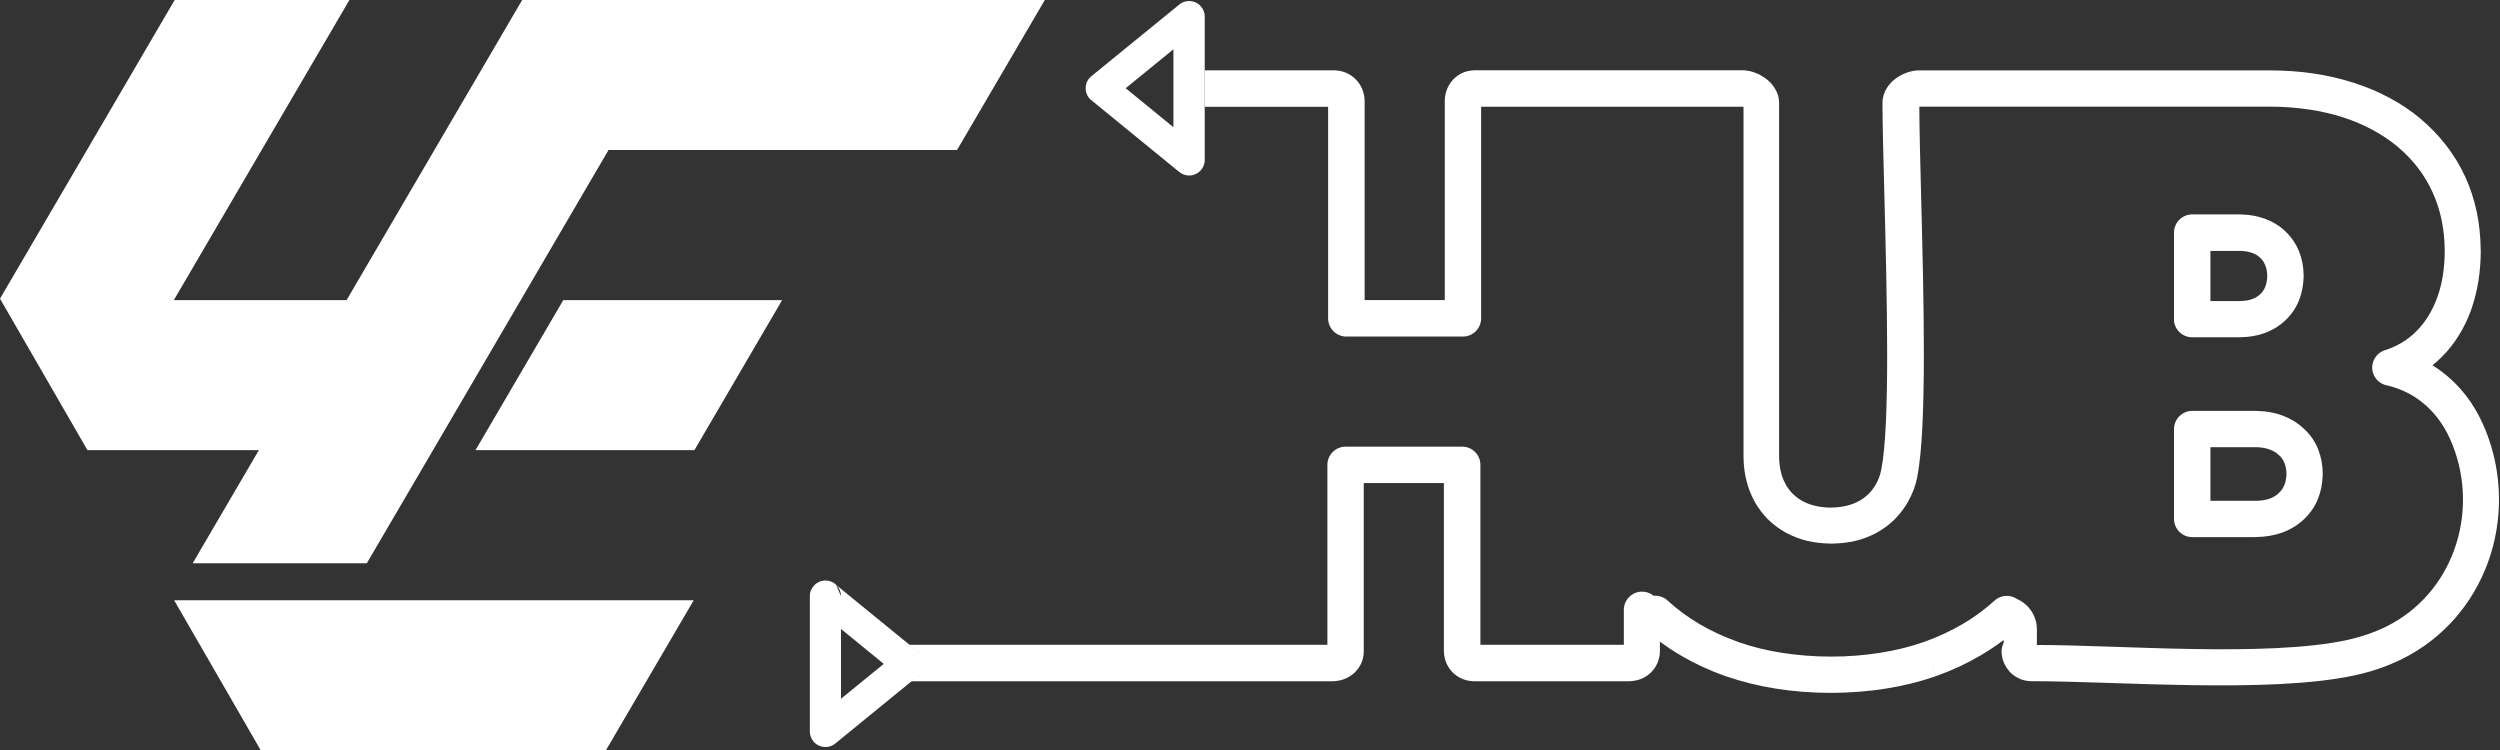 <?xml version="1.0" encoding="UTF-8"?>
<svg id="b" data-name="Layer 2" xmlns="http://www.w3.org/2000/svg" viewBox="0 0 326.61 98.02">
  <rect x="0" y="0" width="326.61" height="98.02" fill="#333333" stroke="none"/>
  <g id="c" data-name="Layer 1">
    <g>
      <g>
        <polygon points="136.5 0 125.03 19.6 79.5 19.6 68.03 39.21 56.57 58.81 47.92 73.59 25.17 73.59 33.82 58.81 11.43 58.81 11.34 58.66 .11 39.21 0 39.02 11.36 19.6 22.82 0 45.65 0 34.18 19.6 22.71 39.21 45.28 39.21 56.75 19.6 68.22 0 136.5 0" style="fill: #fff;"/>
        <polygon points="102.18 39.21 90.72 58.81 62.12 58.81 73.59 39.21 102.18 39.21" style="fill: #fff;"/>
        <polygon points="90.63 78.42 79.16 98.02 34.06 98.02 33.85 97.65 22.75 78.42 90.63 78.42" style="fill: #fff;"/>
      </g>
      <g>
        <path d="m262.06,86.85c-.05-.09-.09-.19-.13-.29l.13.29h0Zm-22.78-20.55h0,0Zm-46.65-57.12c-.13,0-.25.01-.37.03-.43.04-.84.15-1.21.32h0s0,0,0,0c-.09.04-.18.09-.27.14-.36.2-.68.44-.96.75h0c-.09.09-.17.19-.24.3-.24.31-.43.65-.56,1-.16.42-.25.88-.27,1.38h0v.09s0,.03,0,.03v25.98h-10.47V13.2c0-.51-.1-1.01-.29-1.49h0s0-.01,0-.01h0l-.03-.08c-.18-.44-.45-.84-.79-1.2-.38-.4-.83-.71-1.33-.92-.45-.19-.95-.29-1.49-.31h0s-.09,0-.09,0h-16.87v4.76h16.12v27.64c0,1.31,1.06,2.38,2.38,2.38h15.23c1.31,0,2.38-1.06,2.38-2.38V13.94h34.26s0,0,0,0h.02s0,0,0,0h0v45.71h0c.01,1.1.13,2.13.37,3.09.23.94.56,1.82,1,2.63l.08.16h0s0,.01,0,.01h0c.46.81,1,1.53,1.61,2.17.05.05.09.1.14.15l1.67-1.69-1.66,1.69c.69.68,1.47,1.26,2.35,1.74.88.48,1.82.83,2.81,1.07.88.2,1.84.32,2.86.34.09,0,.18.01.27.01h0c1.11-.02,2.14-.13,3.08-.35.99-.23,1.93-.59,2.81-1.07.81-.45,1.55-.98,2.2-1.6.05-.04.11-.09.15-.14h0s0-.01,0-.01c.69-.69,1.28-1.47,1.77-2.33.28-.5.52-1.02.73-1.57.2-.54.36-1.09.47-1.65v-.04s0,0,0,0h0s-.01,0-.01,0c1.29-6.4.84-23.68.5-36.78-.11-4.47-.22-8.43-.23-11.55h.01c15.26,0,30.52,0,45.78,0h.01c1.75,0,3.45.13,5.08.37,1.6.24,3.11.58,4.51,1.04,1.36.44,2.65.99,3.85,1.64l.05.03h0s0,0,0,0h0c1.13.61,2.19,1.32,3.17,2.13l.09.08h0s0,0,0,0c.98.83,1.85,1.73,2.59,2.71.75.97,1.38,2.02,1.9,3.16.52,1.13.92,2.33,1.18,3.59.26,1.25.4,2.55.42,3.91,0,.06,0,.12,0,.18,0,1.17-.09,2.26-.25,3.27-.16.97-.39,1.88-.69,2.73l-.06.15h0s0,0,0,0h0c-.32.88-.72,1.69-1.17,2.42-.44.7-.95,1.35-1.54,1.94-.56.56-1.18,1.05-1.86,1.46-.65.39-1.34.71-2.08.96-.84.21-1.54.87-1.76,1.77-.3,1.28.5,2.56,1.78,2.86l.54-2.32-.54,2.31c1.02.24,1.96.58,2.81,1.02.82.42,1.58.94,2.29,1.57l.09.08,1.59-1.77-1.58,1.77c.73.66,1.38,1.4,1.95,2.24.58.85,1.07,1.8,1.49,2.85,1.8,4.52,1.8,9.47.21,13.81-1.53,4.19-4.54,7.82-8.83,9.95l-.12.06c-1.54.75-3.23,1.32-5.05,1.72-10.5,2.26-29.7.64-40.5.64l.04.12-.04-.02v-.1h0,0v-2.05c0-1.76-1.07-3.28-2.58-3.95-.89-.61-2.12-.56-2.95.2-1.29,1.17-2.68,2.2-4.19,3.08-1.49.87-3.11,1.63-4.87,2.27l-.12.04h0s0,0,0,0h0c-1.81.64-3.72,1.11-5.74,1.43-2.05.33-4.2.5-6.45.5-2.25,0-4.41-.18-6.46-.5-1.96-.31-3.82-.77-5.58-1.38l-.15-.06h0s0,0,0,0h0c-1.81-.65-3.48-1.42-4.99-2.31-1.5-.89-2.9-1.91-4.18-3.09-.51-.46-1.17-.66-1.81-.61-.41-.34-.94-.54-1.51-.54-1.31,0-2.38,1.07-2.38,2.38v4.57h-18.74v-23.51c0-1.31-1.06-2.38-2.38-2.38h-15.23c-1.31,0-2.38,1.07-2.38,2.38v23.51h-54.67l1.12.91h0c.87.71,1,1.99.29,2.86-.12.15-.27.28-.42.39l-.73.6h55.15c.13,0,.25-.01.37-.03.91-.09,1.77-.47,2.42-1.08.74-.69,1.22-1.65,1.22-2.79v-21.99h10.47v21.99c0,.13.01.26.03.38.1.93.51,1.76,1.12,2.37.61.61,1.43,1.02,2.36,1.12h.02c.12.02.24.03.36.03h20.34c.12,0,.24-.01.35-.03.42-.04.82-.13,1.19-.28h0s0,0,0,0h0c.1-.03.19-.08.28-.13.39-.19.74-.44,1.03-.73.07-.07.14-.15.2-.23.26-.3.47-.63.62-.99h0c.05-.1.08-.21.11-.31.13-.39.21-.79.21-1.2v-1.28c.87.64,1.78,1.25,2.73,1.81,1.81,1.06,3.74,1.96,5.81,2.69h0c.06.03.12.05.19.06,2.02.69,4.15,1.22,6.39,1.58,2.28.36,4.68.55,7.2.56,2.51-.01,4.92-.2,7.2-.56,2.31-.37,4.5-.91,6.56-1.64l-.78-2.24.79,2.24.14-.05c2.02-.72,3.91-1.61,5.67-2.65,1.06-.62,2.06-1.29,3.01-2.01v.39c-.19.36-.29.78-.27,1.21.02.48.12.93.3,1.36h0s0,0,0,0h0c.04.1.09.19.14.29.16.31.36.6.59.86h0c.06.07.11.13.17.18.33.32.72.57,1.16.77l.07-.17h0l-.08.17c.06.02.11.05.17.07.39.15.82.23,1.27.25h0s.1,0,.1,0h0c11.29,0,31.07,1.64,42.18-.75,2.2-.47,4.26-1.17,6.16-2.1l.14-.07c5.42-2.7,9.23-7.29,11.17-12.59,1.97-5.4,1.97-11.55-.27-17.17-.54-1.36-1.2-2.62-1.97-3.76-.78-1.15-1.68-2.19-2.71-3.11h0s0,0,0,0h0s-.11-.09-.11-.09c-.69-.61-1.42-1.15-2.19-1.63.43-.34.83-.7,1.22-1.09.83-.82,1.57-1.76,2.21-2.79.63-1.01,1.16-2.1,1.6-3.29h0c.02-.06.04-.13.06-.19.39-1.12.7-2.31.9-3.56.21-1.3.32-2.65.32-4.03,0-.08,0-.15-.01-.23-.02-1.69-.19-3.3-.51-4.83-.34-1.62-.84-3.17-1.51-4.62-.67-1.45-1.49-2.8-2.45-4.05-.97-1.26-2.07-2.41-3.31-3.46l-1.53,1.81,1.54-1.82-.13-.1c-1.19-.99-2.5-1.87-3.93-2.64l-1.13,2.08,1.13-2.09-.05-.02c-1.42-.77-2.98-1.43-4.68-1.98-1.67-.54-3.44-.95-5.27-1.22-1.8-.27-3.72-.4-5.76-.41h0s-.01,0-.01,0h-45.79c-1,0-2.2.42-3.09,1.11-.92.71-1.6,1.73-1.67,2.98h0v.14c0,2.62.11,7.1.25,12.19.33,12.88.77,29.88-.41,35.75h-.01s0,.05,0,.05c-.07.34-.16.66-.27.95-.11.31-.25.6-.41.88-.27.49-.6.92-.96,1.28l1.66,1.69-1.67-1.69-.11.11c-.35.33-.74.61-1.18.85-.48.26-1.02.46-1.62.6-.63.15-1.31.22-2.02.23h-.04s-.14,0-.14,0c-.65-.02-1.28-.09-1.86-.23-.6-.14-1.14-.34-1.62-.6-.48-.26-.91-.58-1.29-.95h0s0-.01,0-.01l-.1-.09c-.33-.35-.62-.74-.86-1.17l-1.1.61h0s1.11-.62,1.11-.62l-.08-.14c-.24-.44-.42-.93-.54-1.45-.15-.61-.23-1.28-.24-2h0V13.41c0-.13-.01-.26-.03-.38-.04-.35-.13-.69-.28-1.02h0s0,0,0,0h0c-.05-.11-.1-.21-.16-.31-.15-.27-.32-.53-.54-.77l-.1.08h0l.1-.09c-.07-.08-.14-.15-.21-.21-.2-.2-.42-.38-.64-.53l-.07.1h0l.07-.1c-.07-.05-.14-.09-.22-.14-.21-.14-.41-.25-.6-.35h0c-.08-.04-.17-.08-.25-.11-.25-.1-.51-.19-.77-.26h0c-.08-.03-.17-.04-.25-.05-.28-.06-.56-.09-.83-.09h-35.14Zm19.7,75.53h0s.58.25.58.25h0s-.58-.25-.58-.25Z" style="fill: #fff; fill-rule: evenodd;"/>
        <path d="m109.24,76.42l10.71,8.74-1.28,1.57,1.29-1.58c.87.71,1,1.99.29,2.86-.12.15-.27.28-.42.39l-10.71,8.74h0c-.87.71-2.15.58-2.86-.29-.31-.38-.46-.84-.46-1.29h0v-17.68c0-1.12.91-2.04,2.04-2.04.54,0,1.04.21,1.4.56h0Zm174.78-8.61v-11.75c0-1.31,1.07-2.38,2.38-2.38h8.27c.09,0,.17,0,.25.01,1.15.03,2.21.21,3.15.55h0c.07.02.14.05.21.08,1,.38,1.88.92,2.64,1.62h0s0,0,0,0h0c.06.05.11.1.17.16.76.73,1.34,1.57,1.73,2.51l-1.86.78,1.86-.78c.02.06.05.12.06.17.37.93.56,1.97.57,3.11h0c0,.1,0,.19-.01.29-.04,1.1-.25,2.11-.63,3.02l-2.19-.91,2.2.92h0c-.43,1.03-1.06,1.92-1.9,2.7-.82.75-1.77,1.32-2.86,1.7-1.01.35-2.13.54-3.37.55h0s-.02.01-.02.01h-8.27c-1.31,0-2.38-1.07-2.38-2.38h0Zm0-26.11v-11.31c0-1.31,1.07-2.38,2.38-2.38h6.2c.09,0,.17,0,.26.01,1.08.03,2.08.21,2.98.54,1.05.38,1.96.93,2.73,1.66.78.74,1.38,1.62,1.79,2.63.38.95.59,2,.6,3.16h0c0,.09,0,.19-.01.28-.04,1.06-.24,2.04-.59,2.93-.4,1.01-1.01,1.89-1.79,2.63-.77.73-1.69,1.29-2.73,1.67-.97.35-2.05.53-3.22.54h0s-.03,0-.03,0h-6.2c-1.31,0-2.38-1.06-2.38-2.38h0Zm4.76-8.93v6.56h3.82c.63,0,1.18-.09,1.64-.26.4-.15.76-.36,1.05-.64.29-.27.51-.59.65-.96.15-.37.23-.8.26-1.27v-.12s0,0,0,0v-.02h0c0-.54-.1-1.02-.26-1.42-.15-.37-.37-.69-.65-.96-.3-.28-.65-.5-1.05-.64-.43-.15-.93-.24-1.49-.26h-.15s-3.82,0-3.82,0h0Zm0,25.67v6.99h5.89c.69,0,1.31-.1,1.83-.28.46-.16.86-.4,1.2-.72.32-.3.57-.64.73-1.04h0s0,0,0,0c.16-.39.25-.82.28-1.31v-.13s0,0,0,0v-.02s0-.02,0-.02c0-.51-.09-.97-.24-1.37l-.04-.09h0c-.14-.35-.34-.65-.6-.9-.05-.04-.1-.08-.14-.12h0c-.31-.29-.67-.51-1.07-.67l-.14-.05.79-2.24-.79,2.24c-.49-.17-1.05-.27-1.67-.29h-.15s-5.89,0-5.89,0h0ZM153.94,22.37l-11.35-9.27,1.28-1.58-1.29,1.58c-.87-.71-1-1.99-.29-2.86.12-.15.27-.28.42-.39l11.36-9.26h0c.87-.71,2.15-.58,2.86.29.31.38.46.83.46,1.29h0v18.73c0,1.12-.91,2.03-2.03,2.03-.54,0-1.04-.21-1.4-.56h0Zm-6.87-10.84l6.23,5.09V6.44l-6.23,5.08h0Zm-31.61,75.2l-5.59-4.56v9.12l5.59-4.56h0Zm-6.22-10.31l.63,1.47c0-.58-.24-1.1-.63-1.47Z" style="fill: #fff;"/>
      </g>
    </g>
  </g>
</svg>